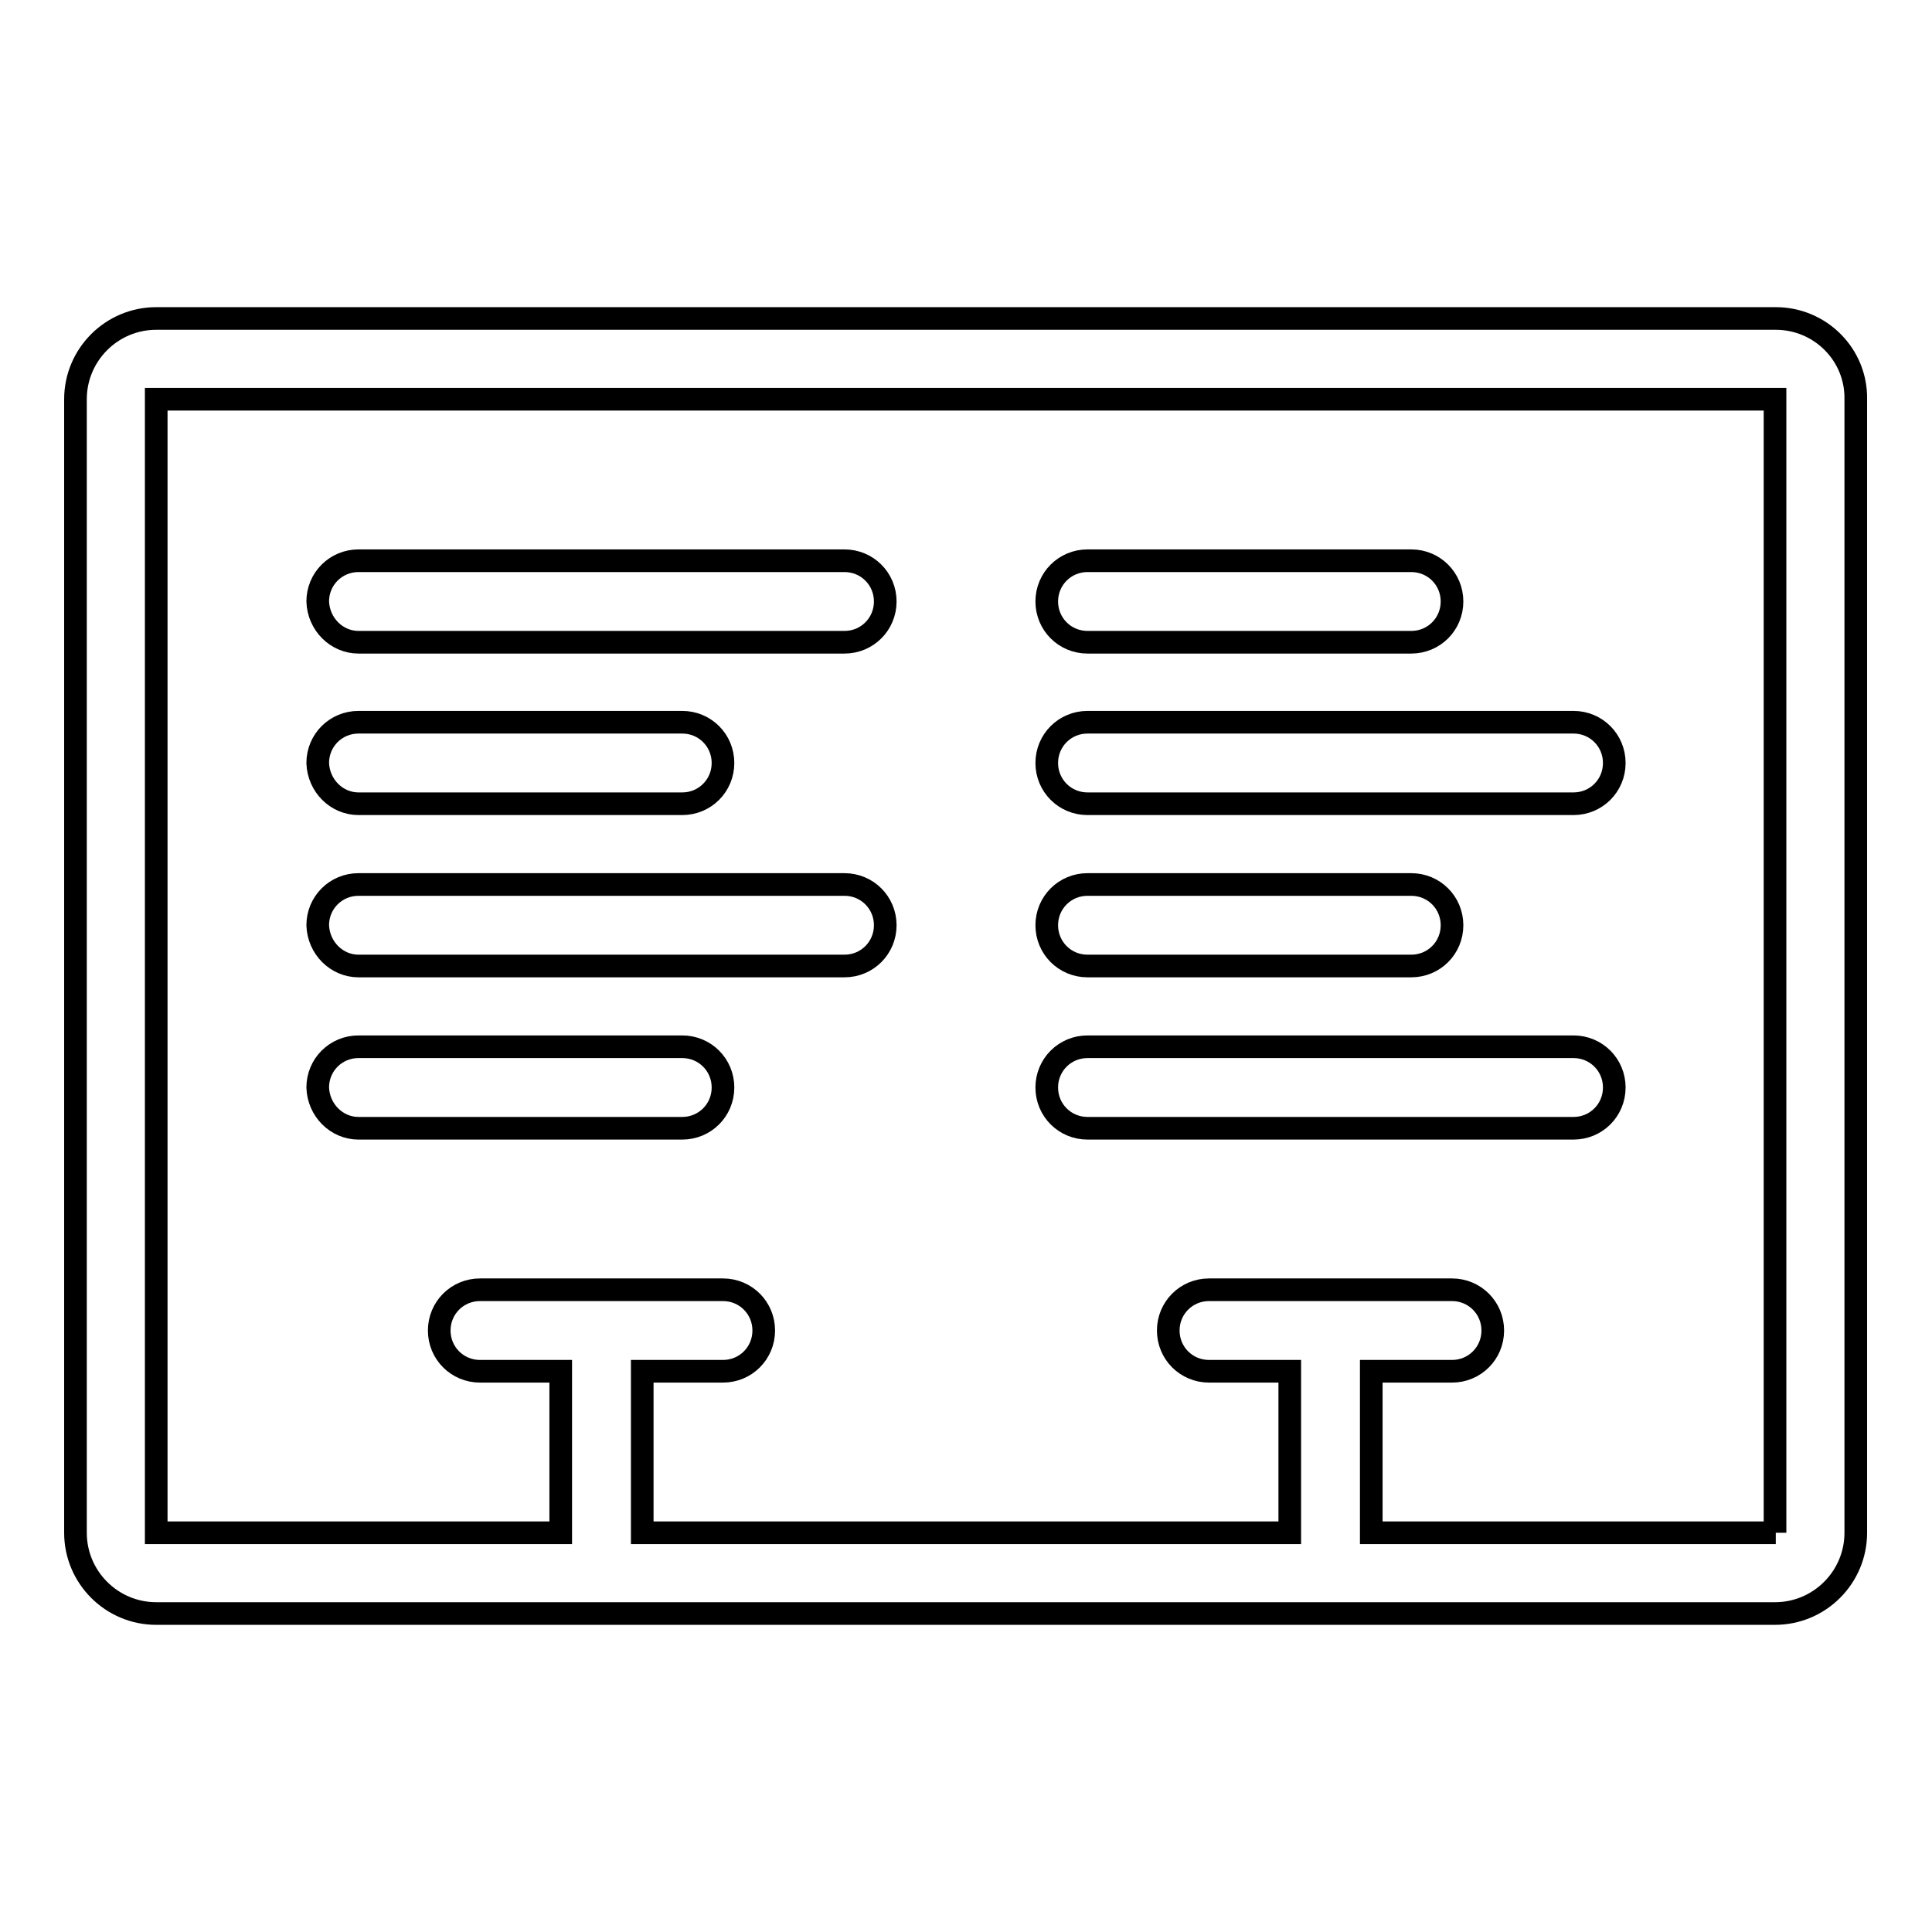 <?xml version="1.0" encoding="utf-8"?>
<!-- Svg Vector Icons : http://www.onlinewebfonts.com/icon -->
<!DOCTYPE svg PUBLIC "-//W3C//DTD SVG 1.1//EN" "http://www.w3.org/Graphics/SVG/1.1/DTD/svg11.dtd">
<svg version="1.1" xmlns="http://www.w3.org/2000/svg" xmlns:xlink="http://www.w3.org/1999/xlink" x="0px" y="0px" viewBox="0 0 256 256" enable-background="new 0 0 256 256" xml:space="preserve">
<g> <path stroke-width="3" fill-opacity="0" stroke="#000000"  d="M144.1,106.5h64.4c3,0,5.4-2.4,5.4-5.4c0-3-2.4-5.4-5.4-5.4h-64.4c-3,0-5.4,2.4-5.4,5.4 C138.7,104.1,141.1,106.5,144.1,106.5 M144.1,149.5h64.4c3,0,5.4-2.4,5.4-5.4c0-3-2.4-5.4-5.4-5.4h-64.4c-3,0-5.4,2.4-5.4,5.4 C138.7,147.1,141.1,149.5,144.1,149.5 M144.1,128H187c3,0,5.4-2.4,5.4-5.4c0-3-2.4-5.4-5.4-5.4h-42.9c-3,0-5.4,2.4-5.4,5.4 C138.7,125.6,141.1,128,144.1,128 M144.1,85.1H187c3,0,5.4-2.4,5.4-5.4c0-3-2.4-5.4-5.4-5.4h-42.9c-3,0-5.4,2.4-5.4,5.4 C138.7,82.7,141.1,85.1,144.1,85.1 M47.5,149.5h42.9c3,0,5.4-2.4,5.4-5.4c0-3-2.4-5.4-5.4-5.4H47.5c-3,0-5.4,2.4-5.4,5.4 C42.2,147.1,44.6,149.5,47.5,149.5 M235.3,42.2H20.7C14.8,42.2,10,47,10,52.9v150.2c0,5.9,4.8,10.7,10.7,10.7h214.5 c5.9,0,10.7-4.8,10.7-10.7V52.9C246,47,241.2,42.2,235.3,42.2 M235.3,203.1h-53.6v-21.4h10.7c3,0,5.4-2.4,5.4-5.4 c0-3-2.4-5.4-5.4-5.4h-32.2c-3,0-5.4,2.4-5.4,5.4c0,3,2.4,5.4,5.4,5.4h10.7v21.4H85.1v-21.4h10.7c3,0,5.4-2.4,5.4-5.4 c0-3-2.4-5.4-5.4-5.4H63.6c-3,0-5.4,2.4-5.4,5.4c0,3,2.4,5.4,5.4,5.4h10.7v21.4H20.7V52.9h214.5V203.1z M47.5,128h64.4 c3,0,5.4-2.4,5.4-5.4c0-3-2.4-5.4-5.4-5.4H47.5c-3,0-5.4,2.4-5.4,5.4C42.2,125.6,44.6,128,47.5,128 M47.5,106.5h42.9 c3,0,5.4-2.4,5.4-5.4c0-3-2.4-5.4-5.4-5.4H47.5c-3,0-5.4,2.4-5.4,5.4C42.2,104.1,44.6,106.5,47.5,106.5 M47.5,85.1h64.4 c3,0,5.4-2.4,5.4-5.4c0-3-2.4-5.4-5.4-5.4H47.5c-3,0-5.4,2.4-5.4,5.4C42.2,82.7,44.6,85.1,47.5,85.1"/></g>
</svg>